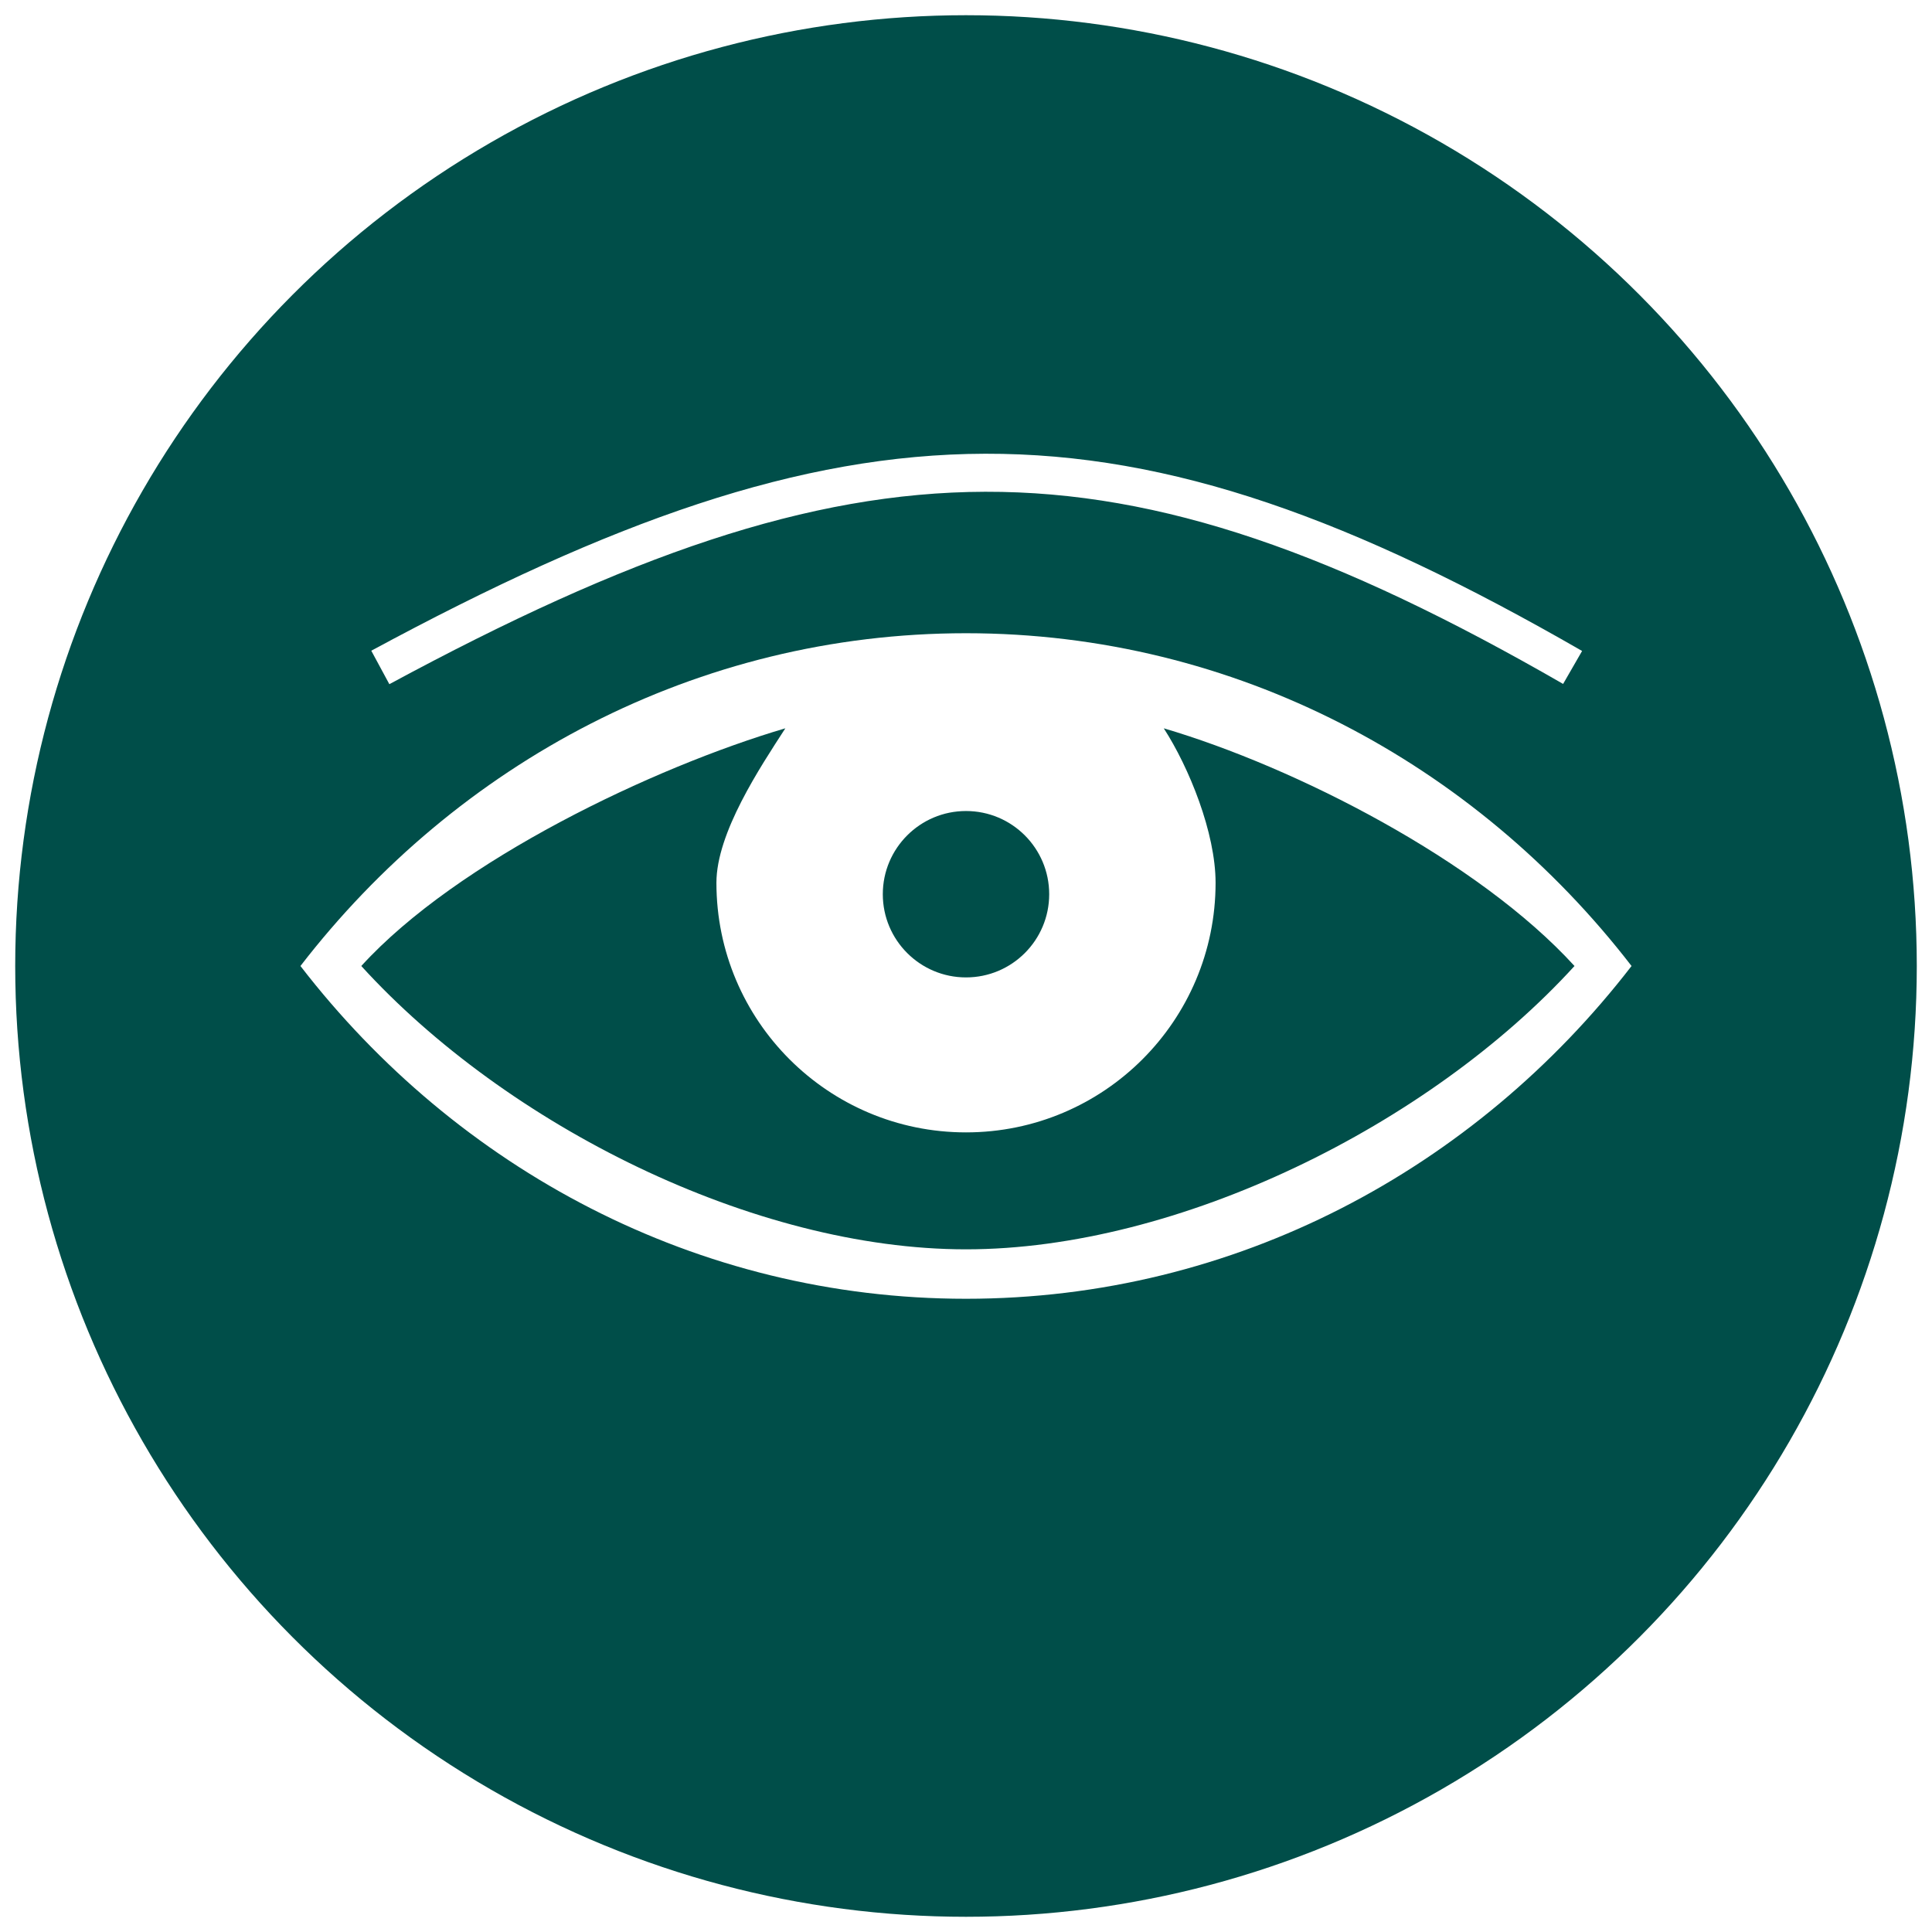 <svg width="508" height="508" viewBox="0 0 508 508" fill="none" xmlns="http://www.w3.org/2000/svg">
<g filter="url(#filter0_d_361_192)">
<circle cx="254" cy="250" r="250" fill="#004E49"/>
<path d="M254 162.5C183.191 162.5 120.125 196.691 79 250C120.125 303.309 183.191 337.5 254 337.5C324.831 337.5 387.875 303.309 429 250C387.875 196.691 324.831 162.5 254 162.5ZM254 209.25C266.097 209.25 275.875 219.05 275.875 231.125C275.875 243.2 266.097 253 254 253C241.925 253 232.125 243.2 232.125 231.125C232.125 219.05 241.925 209.25 254 209.25ZM254 324.5C198.197 324.5 133.172 291.912 95 250C120.266 222.263 171.894 197.694 206.5 187.5C199.85 197.781 188.375 214.978 188.375 228.125C188.375 264.372 217.753 293.75 254 293.75C290.247 293.75 319.625 264.372 319.625 228.125C319.625 214.978 312.65 197.781 306 187.5C340.606 197.694 388.712 222.263 414 250C375.784 291.912 309.803 324.5 254 324.5Z" fill="white"/>
<path d="M100 171.5C225.472 103.748 294.112 102.735 413.5 171.5" stroke="white" stroke-width="10"/>
</g>
<defs>
<filter id="filter0_d_361_192" x="0" y="0" width="508" height="508" filterUnits="userSpaceOnUse" color-interpolation-filters="sRGB">
<feFlood flood-opacity="0" result="BackgroundImageFix"/>
<feColorMatrix in="SourceAlpha" type="matrix" values="0 0 0 0 0 0 0 0 0 0 0 0 0 0 0 0 0 0 127 0" result="hardAlpha"/>
<feOffset dy="4"/>
<feGaussianBlur stdDeviation="2"/>
<feComposite in2="hardAlpha" operator="out"/>
<feColorMatrix type="matrix" values="0 0 0 0 0 0 0 0 0 0 0 0 0 0 0 0 0 0 0.25 0"/>
<feBlend mode="normal" in2="BackgroundImageFix" result="effect1_dropShadow_361_192"/>
<feBlend mode="normal" in="SourceGraphic" in2="effect1_dropShadow_361_192" result="shape"/>
</filter>
</defs>
</svg>
